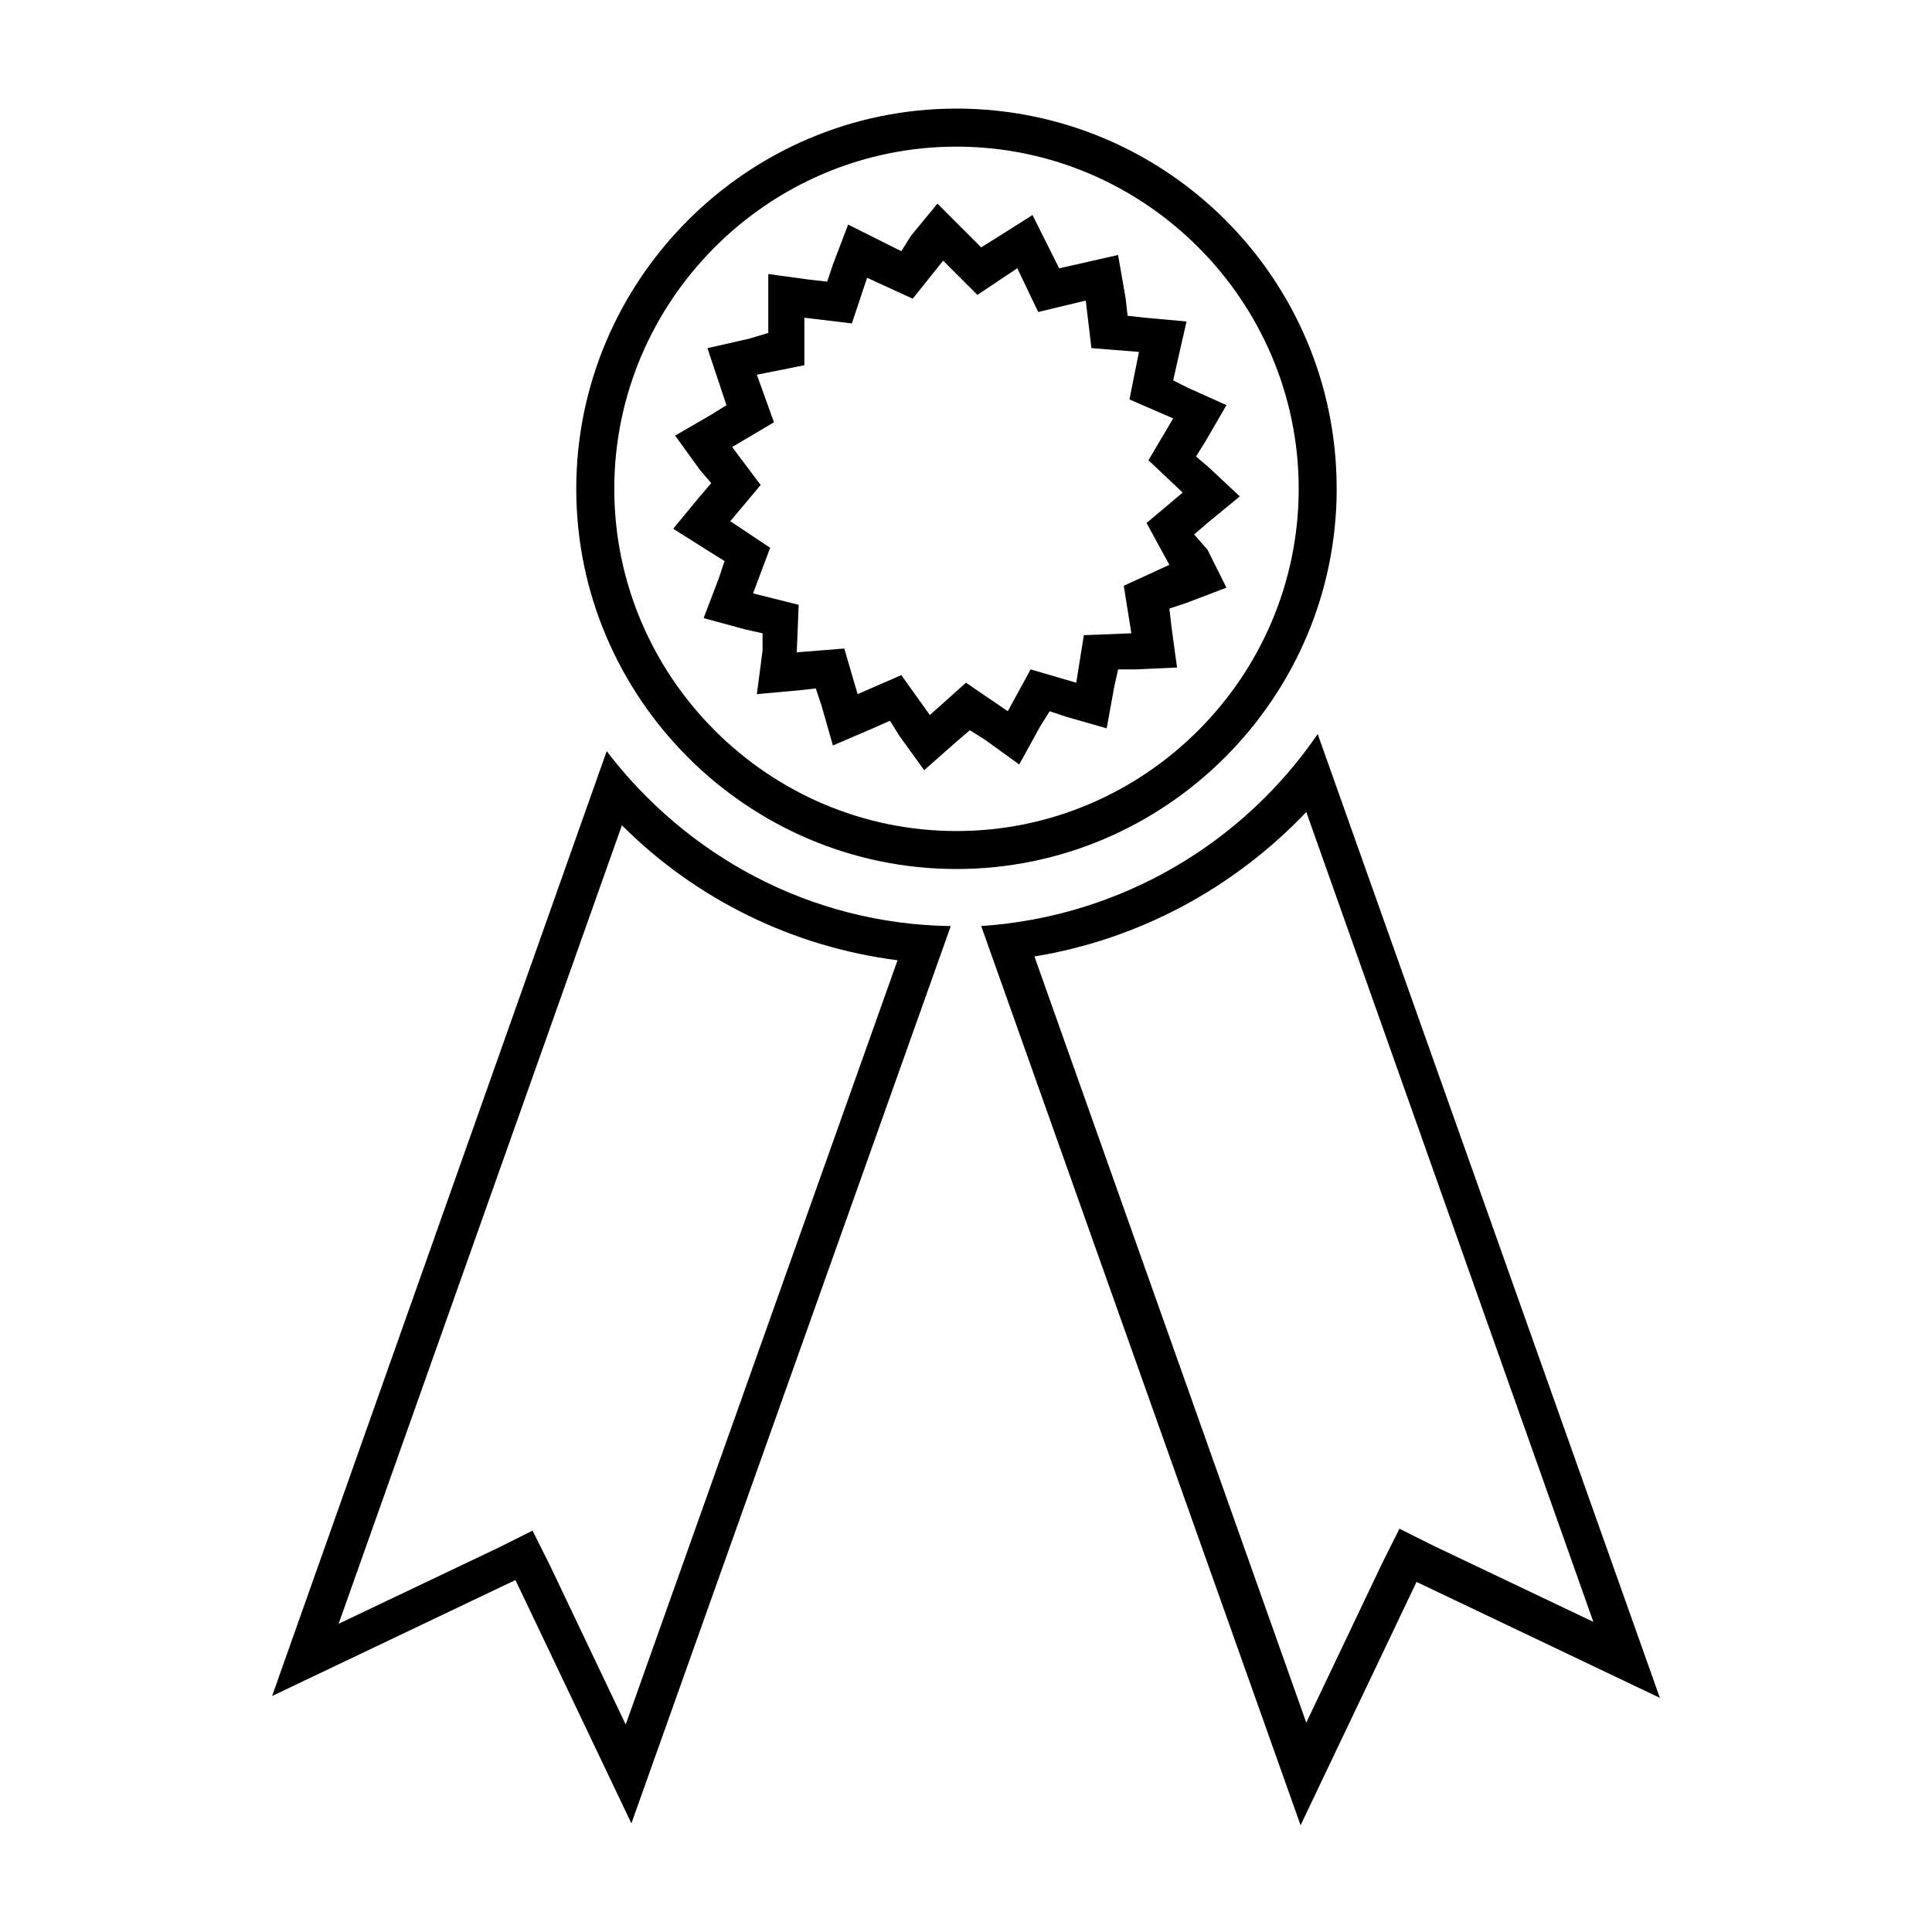 <?xml version="1.0" encoding="UTF-8"?>
<!-- Uploaded to: ICON Repo, www.svgrepo.com, Generator: ICON Repo Mixer Tools -->
<svg fill="#000000" width="800px" height="800px" version="1.1" viewBox="144 144 512 512" xmlns="http://www.w3.org/2000/svg">
 <g>
  <path d="m308.81 362.71c19.648 19.648 45.344 32.242 73.051 35.77l-72.043 202.54-20.152-42.32-4.535-9.07-9.07 4.535-42.32 20.152 75.07-211.6m-4.031-19.648-88.668 250.39 64.488-30.73 30.73 64.488 84.641-237.8c-37.281-0.508-70.031-18.645-91.191-46.355z"/>
  <path d="m490.18 359.19 76.074 214.62-42.32-20.152-9.07-4.535-4.535 9.07-20.152 42.32-72.039-203.04c27.707-4.535 52.898-18.137 72.043-38.289m3.023-20.656c-19.648 28.719-51.891 48.367-89.176 50.883l84.641 238.3 30.73-64.488 64.488 30.73z"/>
  <path d="m397.48 182.86c49.879 0 90.688 40.809 90.688 90.688 0 49.879-40.809 90.688-90.688 90.688-49.879 0-90.688-40.809-90.688-90.688 0-49.879 40.809-90.688 90.688-90.688m-14.613 27.711-4.027-2.016-10.078-5.039-4.031 10.582-1.512 4.535-4.535-0.504-11.082-1.512v15.617l-5.039 1.512-11.082 2.519 3.527 10.578 1.512 4.535-4.031 2.519-9.574 5.543 6.551 9.07 3.023 3.527-3.023 3.523-7.055 8.562 9.574 6.047 4.031 2.519-1.512 4.535-4.031 10.578 11.082 3.023 4.535 1.008v4.535l-1.512 11.586 11.082-1.008 4.535-0.504 1.512 4.535 3.023 10.578 10.578-4.535 4.535-2.016 2.519 4.031 6.551 9.07 8.566-7.559 3.527-3.023 4.031 2.519 9.07 6.551 5.543-10.078 2.519-4.031 4.535 1.512 10.578 3.023 2.016-11.082 1.008-4.535h4.535l11.082-0.504-1.512-11.082-0.504-4.535 4.535-1.512 10.578-4.031-5.039-10.078-3.527-4.027 3.527-3.023 8.566-7.055-8.062-7.559-3.527-3.023 2.519-4.031 5.543-9.574-10.078-4.535-4.031-2.016 1.008-4.535 2.519-11.082-11.082-1.008-4.535-0.504-0.504-4.535-2.016-11.578-11.082 2.519-4.535 1.008-7.055-14.109-9.574 6.047-4.031 2.519-11.59-11.59-7.055 8.566-2.516 4.031m14.613-37.785c-55.418 0-100.76 45.344-100.76 100.76s45.344 100.76 100.76 100.76 100.76-45.344 100.76-100.76c0-55.922-45.344-100.76-100.76-100.76zm-11.59 50.379 8.062-10.078 9.07 9.07 10.578-7.055 5.543 11.586 12.594-3.023 1.512 12.594 12.594 1.008-2.519 12.594 11.586 5.039-6.551 11.082 9.07 8.566-9.574 8.062 6.047 11.082-12.086 5.551 2.016 12.594-12.594 0.504-2.016 12.594-12.09-3.527-6.047 11.082-11.086-7.555-9.574 8.566-7.559-10.578-11.586 5.039-3.527-12.09-12.594 1.008 0.504-12.594-12.09-3.023 4.535-12.09-10.578-7.055 8.062-9.574-7.559-10.078 11.082-6.551-4.539-12.598 12.594-2.519v-12.594l12.594 1.512 4.031-12.09z"/>
 </g>
</svg>